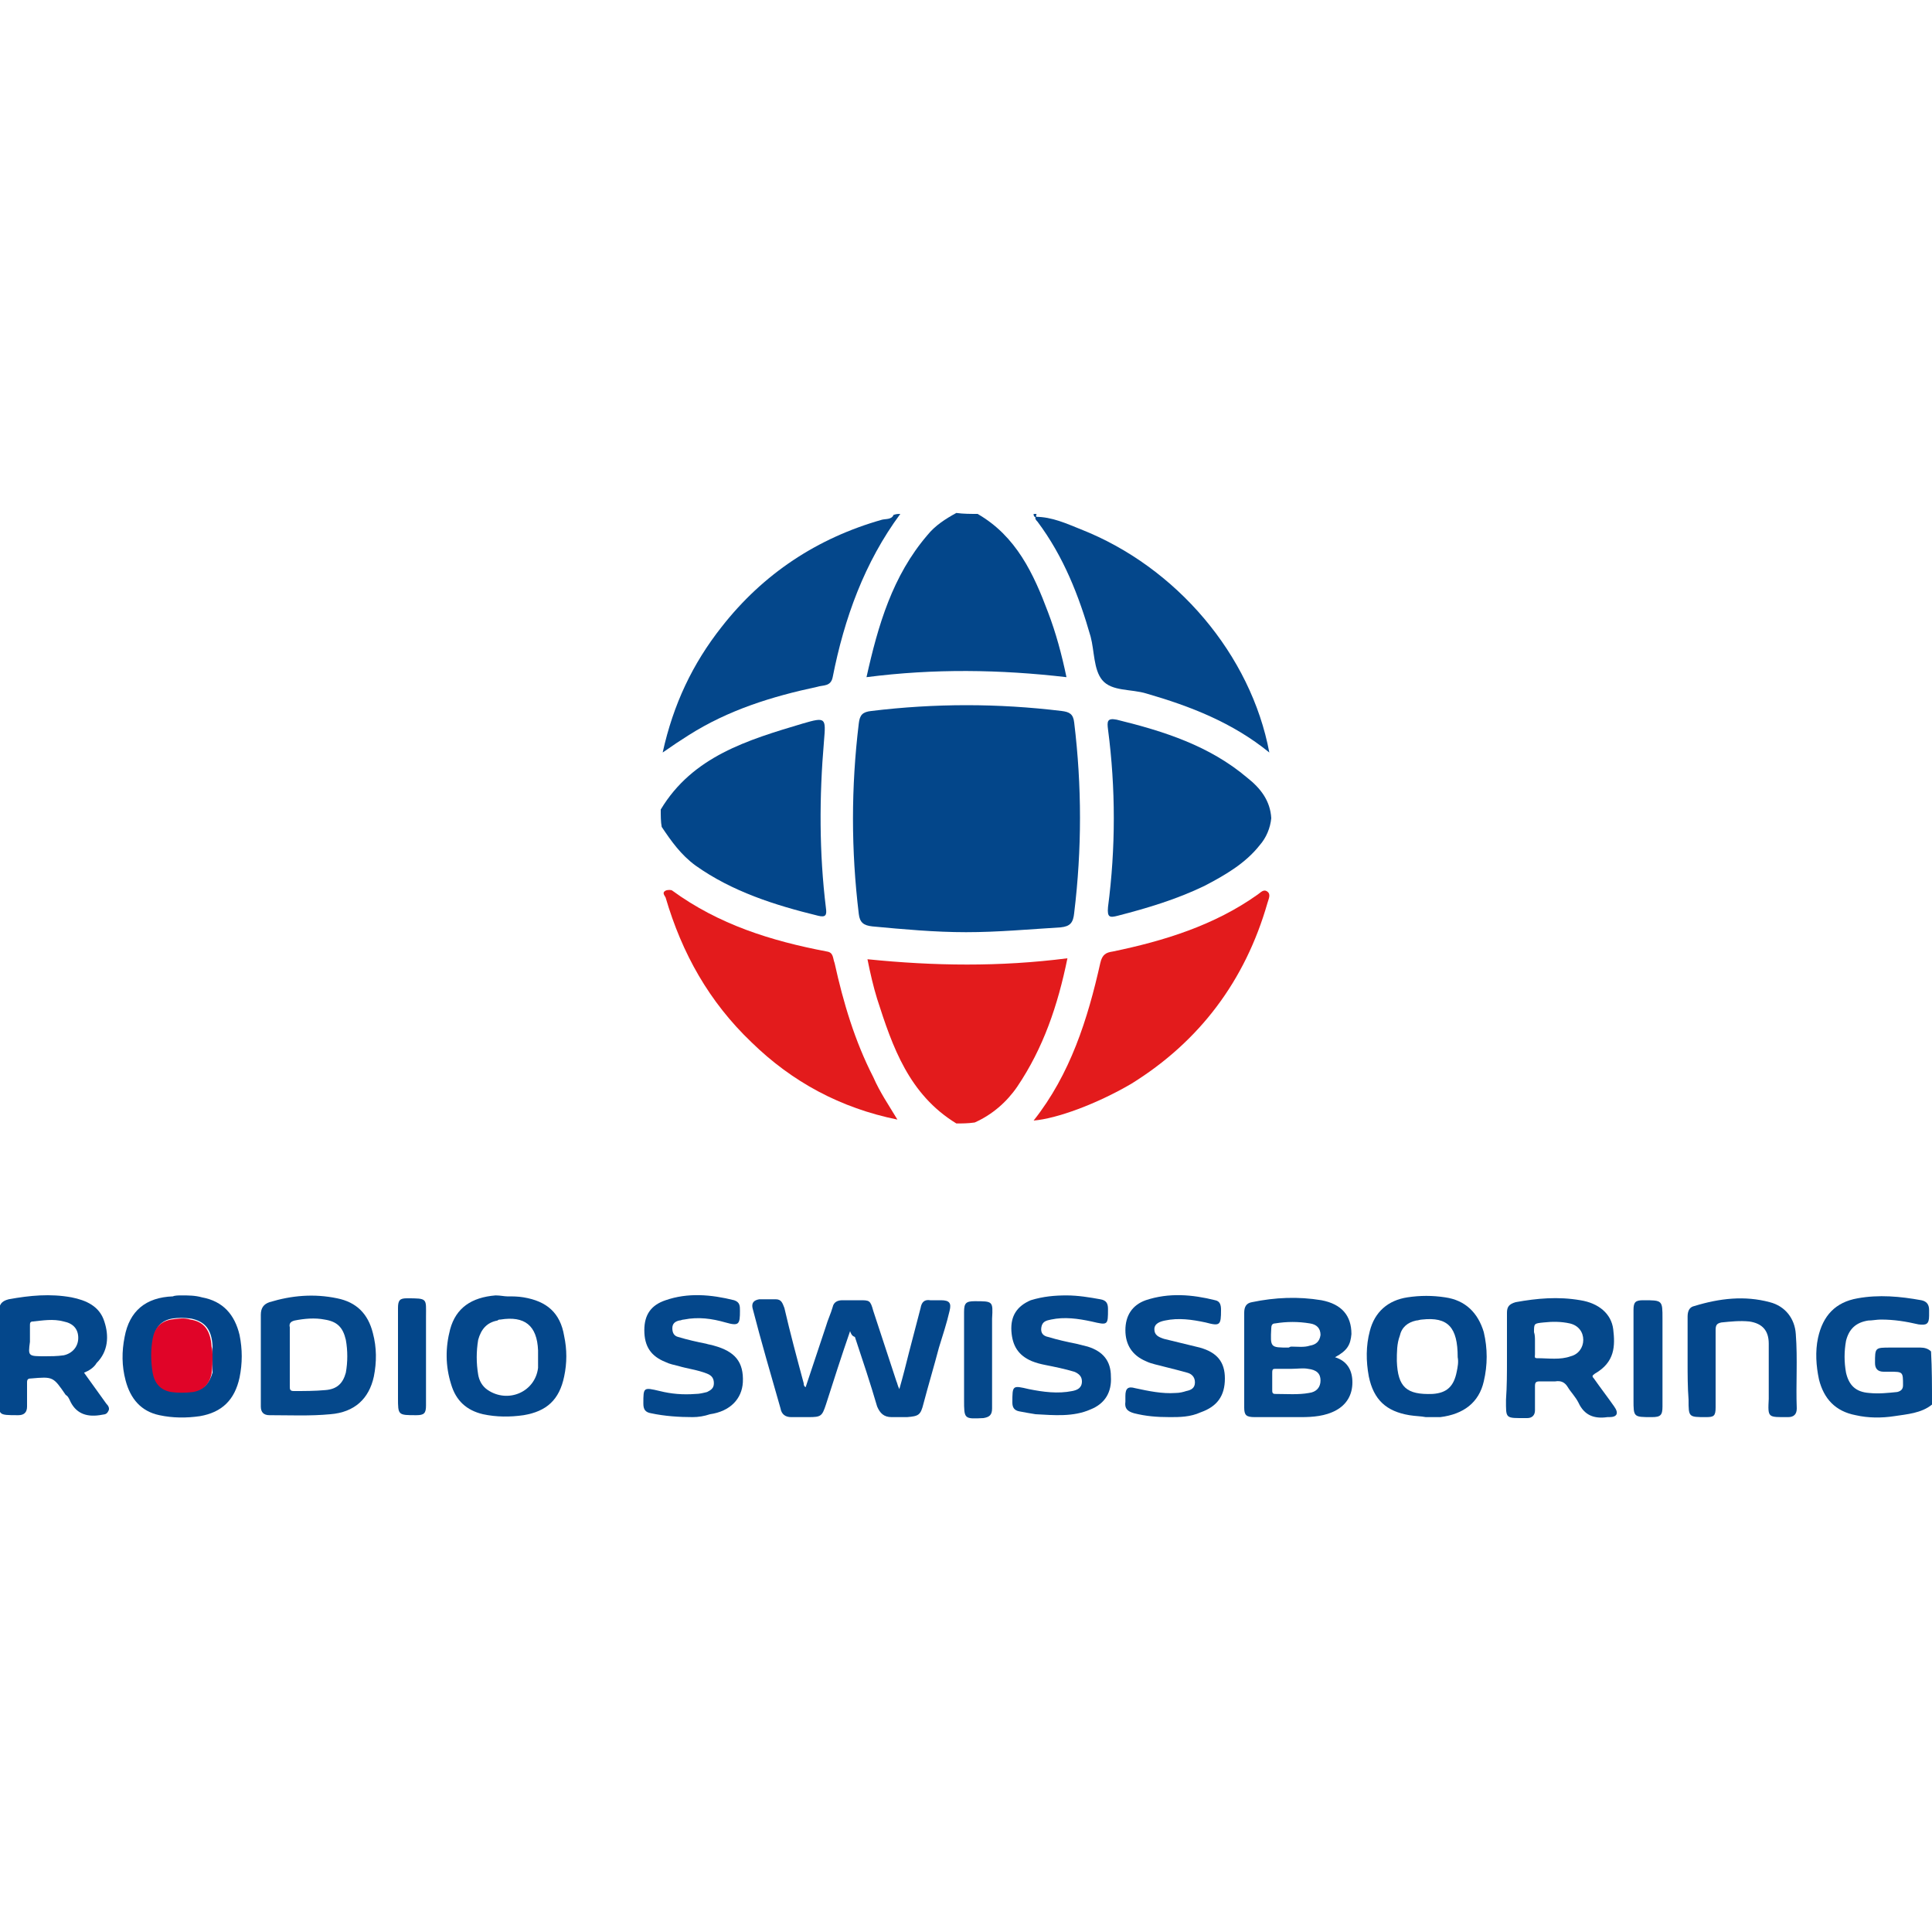 <?xml version="1.0" encoding="utf-8"?>
<!-- Generator: Adobe Illustrator 24.2.1, SVG Export Plug-In . SVG Version: 6.00 Build 0)  -->
<svg version="1.1" id="Layer_1" xmlns="http://www.w3.org/2000/svg" xmlns:xlink="http://www.w3.org/1999/xlink" x="0px" y="0px"
	 width="200px" height="200px" viewBox="0 0 200 200" style="enable-background:new 0 0 200 200;" xml:space="preserve">
<style type="text/css">
	.st0{fill:#E31B1C;}
	.st1{fill:#03468A;}
	.st2{fill:#04478B;}
	.st3{fill:#05488B;}
	.st4{fill:#E00428;}
</style>
<g>
	<g>
		<path class="st0" d="M99,116.3c-4.9-3-6.6-7.9-8.2-12.9c-0.4-1.3-0.7-2.6-1-4.1c6.9,0.7,13.7,0.8,20.7-0.1
			c-1,4.9-2.5,9.3-5.2,13.3c-1.1,1.6-2.6,2.9-4.4,3.7C100.2,116.3,99.6,116.3,99,116.3z"/>
		<path class="st1" d="M101.2,53.2c4,2.3,5.8,6.2,7.3,10.2c0.8,2.1,1.4,4.3,1.9,6.7c-6.9-0.8-13.7-0.9-20.7,0
			c1.2-5.4,2.7-10.5,6.3-14.7c0.8-1,1.9-1.7,3-2.3C99.7,53.2,100.5,53.2,101.2,53.2z"/>
		<path class="st1" d="M68.4,83.8c3.3-5.5,9-7.2,14.7-8.9c2.4-0.7,2.4-0.6,2.2,1.8c-0.5,5.8-0.5,11.6,0.2,17.3c0.1,0.7,0,1-0.8,0.8
			c-4.5-1.1-8.9-2.5-12.7-5.2c-1.5-1.1-2.5-2.5-3.5-4C68.4,85.1,68.4,84.4,68.4,83.8z"/>
		<path class="st2" d="M93.2,53.2c-3.7,5-5.8,10.8-7,16.9c-0.2,1-1,0.8-1.6,1c-4.7,1-9.2,2.4-13.3,5c-0.8,0.5-1.7,1.1-2.7,1.8
			c1.1-5,3.1-9.2,6.1-13c4.3-5.5,9.9-9.2,16.6-11.1c0.4-0.1,1,0,1.2-0.5C92.8,53.2,93,53.2,93.2,53.2z"/>
		<path class="st2" d="M107.3,53.5c-0.3,0.1-0.3-0.2-0.3-0.3c0.1,0,0.2,0,0.3,0C107.3,53.3,107.2,53.4,107.3,53.5L107.3,53.5z"/>
		<path class="st1" d="M100,96.5c-3.2,0-6.5-0.3-9.7-0.6c-0.9-0.1-1.3-0.4-1.4-1.3c-0.8-6.6-0.8-13.1,0-19.7
			c0.1-0.9,0.4-1.2,1.3-1.3c6.6-0.8,13.1-0.8,19.7,0c0.8,0.1,1.2,0.3,1.3,1.2c0.8,6.6,0.8,13.1,0,19.7c-0.1,1-0.4,1.4-1.4,1.5
			C106.5,96.2,103.3,96.5,100,96.5z"/>
		<path class="st1" d="M131.6,84.7c-0.1,1-0.5,2-1.2,2.8c-1.5,1.9-3.6,3.1-5.7,4.2c-2.9,1.4-5.9,2.3-9,3.1c-0.8,0.2-1.1,0.2-1-0.9
			c0.8-6.1,0.8-12.3,0-18.4c-0.1-0.8-0.1-1.2,0.9-1c4.9,1.2,9.6,2.7,13.5,6C130.5,81.6,131.5,82.9,131.6,84.7z"/>
		<path class="st0" d="M92.9,115.9c-5.9-1.2-10.9-3.9-15.1-8c-4.4-4.2-7.2-9.2-8.9-15c-0.1-0.2-0.4-0.5,0-0.7c0.2-0.1,0.6-0.1,0.7,0
			c4.8,3.5,10.2,5.2,16,6.3c0.7,0.1,0.6,0.7,0.8,1.2c0.9,4.1,2.1,8.1,4,11.8C91.1,113.1,92,114.4,92.9,115.9z"/>
		<path class="st2" d="M107.2,53.5c1.7,0,3.2,0.7,4.7,1.3c9.9,3.9,17.6,13,19.5,23.1c-3.8-3.1-8.2-4.8-12.7-6.1
			c-1.6-0.5-3.6-0.2-4.6-1.4c-0.9-1.1-0.8-3-1.2-4.5c-1.2-4.2-2.8-8.3-5.5-11.9C107.3,53.9,107.1,53.7,107.2,53.5
			C107.3,53.5,107.2,53.5,107.2,53.5z"/>
		<path class="st0" d="M107,116c3.8-4.8,5.6-10.5,6.9-16.3c0.2-0.9,0.6-1.1,1.3-1.2c5.3-1.1,10.5-2.7,15-5.9c0.3-0.2,0.6-0.6,1-0.3
			c0.4,0.3,0.1,0.8,0,1.2c-2.3,8-7,14.3-14.1,18.7C113.5,114.3,109.4,115.8,107,116z"/>
	</g>
	<g>
		<path class="st3" d="M200,145.4c-1.1,0.9-2.6,1-3.9,1.2c-1.3,0.2-2.7,0.2-4-0.1c-2.1-0.4-3.3-1.7-3.8-3.7
			c-0.3-1.4-0.4-2.9-0.1-4.3c0.5-2.3,1.8-3.7,4.1-4.1c2.2-0.4,4.4-0.2,6.6,0.2c0.5,0.1,0.8,0.4,0.8,1c0,0.2,0,0.4,0,0.6
			c0,0.9-0.3,1-1.1,0.9c-1.3-0.3-2.5-0.5-3.9-0.5c-0.4,0-0.9,0.1-1.3,0.1c-1.3,0.2-2,0.9-2.3,2.1c-0.2,1.1-0.2,2.2,0,3.3
			c0.3,1.3,1,2,2.4,2.1c1,0.1,1.9,0,2.9-0.1c0.4-0.1,0.6-0.3,0.6-0.7c0-1.4,0-1.4-1.4-1.4c-0.2,0-0.4,0-0.6,0
			c-0.6,0-0.9-0.3-0.9-0.9c0-1.6,0-1.6,1.6-1.6c1,0,2.1,0,3.1,0c0.4,0,0.8,0.1,1.1,0.4C200,141.7,200,143.5,200,145.4z"/>
		<path class="st2" d="M88,137.8c-0.9,2.6-1.7,5.1-2.5,7.6c-0.4,1.2-0.5,1.3-1.8,1.3c-0.6,0-1.2,0-1.8,0c-0.6,0-1-0.3-1.1-0.9
			c-1-3.5-2-6.9-2.9-10.4c-0.1-0.5,0.1-0.8,0.7-0.9c0.6,0,1.1,0,1.7,0c0.6,0,0.7,0.4,0.9,0.9c0.6,2.6,1.3,5.2,2,7.8
			c0,0.1,0,0.3,0.2,0.4c0.7-2.1,1.4-4.2,2.1-6.3c0.2-0.7,0.5-1.3,0.7-2c0.1-0.5,0.5-0.7,1-0.7c0.6,0,1.2,0,1.8,0c1,0,1.1,0,1.4,1.1
			c0.8,2.4,1.6,4.9,2.4,7.3c0.1,0.2,0.1,0.4,0.3,0.8c0.4-1.4,0.7-2.6,1-3.8c0.4-1.5,0.8-3.1,1.2-4.6c0.1-0.6,0.4-0.9,1-0.8
			c0.4,0,0.7,0,1.1,0c0.9,0,1.1,0.3,0.9,1.1c-0.3,1.3-0.7,2.5-1.1,3.8c-0.5,1.9-1.1,3.9-1.6,5.8c-0.3,1.2-0.5,1.3-1.7,1.4
			c-0.5,0-1.1,0-1.6,0c-0.8,0-1.2-0.4-1.5-1.1c-0.7-2.4-1.5-4.8-2.3-7.2C88.2,138.3,88.1,138.1,88,137.8z"/>
		<path class="st3" d="M138.2,140.5c1.3,0.4,1.8,1.4,1.8,2.6c0,1.3-0.6,2.3-1.7,2.9c-1.1,0.6-2.4,0.7-3.6,0.7c-1.6,0-3.2,0-4.8,0
			c-0.9,0-1.1-0.2-1.1-1c0-3.3,0-6.5,0-9.8c0-0.6,0.2-1,0.8-1.1c2.4-0.5,4.8-0.6,7.2-0.2c2.1,0.4,3.1,1.6,3.1,3.5
			C139.8,139.2,139.5,139.8,138.2,140.5z M133.7,141.7C133.7,141.7,133.7,141.7,133.7,141.7c-0.5,0-1,0-1.6,0c-0.3,0-0.4,0-0.4,0.4
			c0,0.6,0,1.2,0,1.8c0,0.2,0,0.4,0.3,0.4c1.2,0,2.4,0.1,3.5-0.1c0.8-0.1,1.2-0.6,1.2-1.3c0-0.7-0.4-1.1-1.3-1.2
			C134.9,141.6,134.3,141.7,133.7,141.7z M133.7,139.4c0.6,0,1.3,0.1,1.9-0.1c0.6-0.1,1-0.4,1.1-1.1c0-0.7-0.4-1.1-1.1-1.2
			c-1.2-0.2-2.4-0.2-3.6,0c-0.3,0-0.4,0.2-0.4,0.5c-0.1,2-0.1,2,1.8,2C133.6,139.4,133.6,139.4,133.7,139.4z"/>
		<path class="st3" d="M156,140.8c0-1.6,0-3.3,0-4.9c0-0.6,0.2-0.9,0.9-1.1c2.2-0.4,4.4-0.6,6.7-0.2c1.9,0.3,3.2,1.4,3.4,3
			c0.2,1.7,0.2,3.4-1.9,4.6c-0.3,0.2-0.3,0.3-0.1,0.5c0.7,1,1.4,1.9,2.1,2.9c0.5,0.7,0.3,1.1-0.5,1.1c-0.1,0-0.1,0-0.2,0
			c-1.4,0.2-2.4-0.2-3-1.5c-0.3-0.6-0.8-1.1-1.1-1.6c-0.3-0.5-0.7-0.7-1.3-0.6c-0.5,0-1,0-1.6,0c-0.4,0-0.5,0.1-0.5,0.5
			c0,0.8,0,1.7,0,2.5c0,0.5-0.3,0.8-0.8,0.8c0,0,0,0-0.1,0c-2.2,0-2.1,0.1-2.1-1.9C156,143.5,156,142.1,156,140.8z M158.9,138.8
			c0,0.5,0,0.9,0,1.4c0,0.2-0.1,0.4,0.2,0.4c1.2,0,2.4,0.2,3.5-0.2c0.8-0.2,1.3-0.9,1.3-1.7c0-0.8-0.5-1.5-1.4-1.7
			c-0.9-0.2-1.8-0.2-2.7-0.1c-1,0.1-1,0.1-1,1C158.9,138.2,158.9,138.5,158.9,138.8z"/>
		<path class="st2" d="M8.7,142.1c0.8,1.1,1.5,2.1,2.3,3.2c0.2,0.2,0.4,0.5,0.2,0.8c-0.2,0.4-0.5,0.3-0.9,0.4
			c-1.4,0.2-2.5-0.2-3.1-1.6c-0.1-0.2-0.2-0.4-0.4-0.5c-1.3-1.9-1.3-1.9-3.6-1.7c-0.3,0-0.4,0.1-0.4,0.4c0,0.8,0,1.7,0,2.5
			c0,0.6-0.3,0.9-0.9,0.9c-2.2,0-2,0-2-1.9c0-2.9,0-5.9,0-8.8c0-0.7,0.2-1.1,1-1.3c2.2-0.4,4.3-0.6,6.5-0.2c1.5,0.3,2.9,0.9,3.4,2.5
			c0.5,1.5,0.4,3.1-0.8,4.3C9.7,141.6,9.2,141.9,8.7,142.1z M4.7,140.4c0.5,0,1.2,0,1.9-0.1c0.9-0.2,1.5-0.9,1.5-1.8
			c0-0.9-0.5-1.5-1.5-1.7c-1.1-0.3-2.2-0.1-3.2,0c-0.3,0-0.3,0.2-0.3,0.4c0,0.6,0,1.1,0,1.7C2.9,140.4,2.9,140.4,4.7,140.4z"/>
		<path class="st3" d="M27,140.8c0-1.6,0-3.1,0-4.7c0-0.7,0.3-1.1,0.9-1.3c2.3-0.7,4.6-0.9,7-0.4c2,0.4,3.2,1.6,3.7,3.6
			c0.4,1.5,0.4,3,0.1,4.5c-0.5,2.3-2,3.7-4.5,3.9c-2.1,0.2-4.2,0.1-6.3,0.1c-0.6,0-0.9-0.3-0.9-0.9C27,144,27,142.4,27,140.8z
			 M30,140.4c0,1,0,2.1,0,3.1c0,0.3,0,0.5,0.4,0.5c1.1,0,2.2,0,3.3-0.1c1.2-0.1,1.8-0.7,2.1-1.8c0.2-1.1,0.2-2.3,0-3.4
			c-0.3-1.3-0.9-1.9-2.2-2.1c-1-0.2-2.1-0.1-3.1,0.1c-0.4,0.1-0.6,0.3-0.5,0.7C30,138.4,30,139.4,30,140.4z"/>
		<path class="st2" d="M52.5,134.2c0.6,0,1.1,0,1.7,0.1c2.4,0.4,3.8,1.6,4.2,4c0.3,1.4,0.3,2.8,0,4.2c-0.5,2.4-1.8,3.6-4.2,4
			c-1.4,0.2-2.8,0.2-4.2-0.1c-1.7-0.4-2.8-1.4-3.3-3.1c-0.6-1.9-0.6-3.8-0.1-5.7c0.6-2.2,2.2-3.3,4.7-3.5
			C51.8,134.1,52.2,134.2,52.5,134.2z M55.7,140.4C55.7,140.4,55.7,140.4,55.7,140.4c0-0.2,0-0.4,0-0.6c-0.1-2.6-1.4-3.6-3.9-3.2
			c-0.1,0-0.2,0-0.3,0.1c-1.1,0.2-1.7,0.9-2,2c-0.2,1.2-0.2,2.4,0,3.6c0.1,0.6,0.4,1.2,1,1.6c2.1,1.4,4.9,0.2,5.2-2.3
			C55.7,141.1,55.7,140.8,55.7,140.4z"/>
		<path class="st2" d="M147.6,146.7c-0.5-0.1-1.1-0.1-1.7-0.2c-2.4-0.4-3.7-1.6-4.2-4c-0.3-1.6-0.3-3.2,0.1-4.7
			c0.5-2,1.9-3.2,3.9-3.5c1.3-0.2,2.6-0.2,3.9,0c2.1,0.3,3.4,1.6,4,3.6c0.4,1.7,0.4,3.4,0,5.1c-0.5,2.2-2.1,3.4-4.5,3.7
			C148.7,146.7,148.2,146.7,147.6,146.7z M150.9,140.5c0-3.1-1-4.2-3.7-3.9c-0.2,0-0.4,0.1-0.6,0.1c-0.9,0.2-1.5,0.7-1.7,1.6
			c-0.3,0.8-0.3,1.7-0.3,2.6c0.1,2.7,1,3.5,3.7,3.4c1.5-0.1,2.2-0.8,2.5-2.3C150.9,141.5,151,141,150.9,140.5z"/>
		<path class="st1" d="M18.8,134.1c0.7,0,1.4,0,2.1,0.2c2.2,0.4,3.4,1.8,3.9,3.9c0.3,1.5,0.3,2.9,0,4.4c-0.5,2.3-1.8,3.6-4.1,4
			c-1.4,0.2-2.8,0.2-4.2-0.1c-1.9-0.4-3-1.7-3.5-3.6c-0.4-1.5-0.4-3-0.1-4.5c0.5-2.7,2.2-4.1,5-4.2
			C18.1,134.1,18.5,134.1,18.8,134.1z M22,140.2c0-0.2,0-0.5,0-0.9c-0.1-1.7-0.8-2.5-2.2-2.8c-0.7-0.1-1.4-0.1-2,0
			c-1.1,0.2-1.7,0.9-1.9,2c-0.2,1.2-0.2,2.3,0,3.5c0.2,1.1,0.8,1.8,1.9,2c0.8,0.1,1.6,0.1,2.3,0c1.1-0.2,1.6-0.9,1.9-1.9
			C22,141.7,22,141.1,22,140.2z"/>
		<path class="st2" d="M174.7,141c0-1.6,0-3.1,0-4.7c0-0.6,0.2-1,0.7-1.1c2.6-0.8,5.2-1.1,7.8-0.4c1.6,0.4,2.6,1.7,2.7,3.3
			c0.2,2.6,0,5.2,0.1,7.7c0,0.6-0.3,0.9-0.9,0.9c-2.1,0-2.1,0.1-2-1.9c0-1.9,0-3.8,0-5.7c0-1.4-0.7-2.1-2-2.3c-1-0.1-1.9,0-2.9,0.1
			c-0.5,0.1-0.6,0.3-0.6,0.8c0,2.7,0,5.3,0,8c0,0.9-0.2,1-1,1c-1.8,0-1.8,0-1.8-1.8C174.7,143.6,174.7,142.3,174.7,141z"/>
		<path class="st2" d="M71.7,146.7c-1.4,0-2.9-0.1-4.3-0.4c-0.6-0.1-0.8-0.4-0.8-1c0-1.7,0-1.7,1.7-1.3c1.2,0.3,2.4,0.4,3.7,0.3
			c0.4,0,0.8-0.1,1.2-0.2c0.4-0.2,0.7-0.4,0.7-0.9c0-0.5-0.2-0.8-0.7-1c-1-0.4-2-0.5-3-0.8c-0.4-0.1-0.9-0.2-1.3-0.4
			c-1.5-0.6-2.2-1.6-2.2-3.3c0-1.6,0.7-2.6,2.2-3.1c2.3-0.8,4.7-0.6,7.1,0c0.6,0.2,0.6,0.6,0.6,1.1c0,1.4-0.1,1.6-1.5,1.2
			c-1.4-0.4-2.8-0.6-4.3-0.3c-0.2,0-0.3,0.1-0.5,0.1c-0.4,0.1-0.7,0.3-0.7,0.8c0,0.5,0.2,0.8,0.6,0.9c1,0.3,1.9,0.5,2.9,0.7
			c0.3,0.1,0.5,0.1,0.8,0.2c2.2,0.6,3.1,1.7,3,3.8c-0.1,1.7-1.3,3-3.4,3.3C72.9,146.6,72.3,146.7,71.7,146.7z"/>
		<path class="st2" d="M121.1,146.7c-1.4,0-2.5-0.1-3.7-0.4c-0.7-0.2-1-0.5-0.9-1.2c0-0.2,0-0.4,0-0.6c0-0.8,0.3-1,1-0.8
			c1.4,0.3,2.8,0.6,4.2,0.5c0.4,0,0.8-0.1,1.1-0.2c0.5-0.1,0.9-0.3,0.9-0.9c0-0.6-0.4-0.9-0.8-1c-0.7-0.2-1.5-0.4-2.3-0.6
			c-0.7-0.2-1.4-0.3-2-0.6c-1.4-0.6-2.1-1.7-2.1-3.2c0-1.5,0.7-2.6,2.1-3.1c2.4-0.8,4.8-0.6,7.2,0c0.5,0.1,0.6,0.5,0.6,1
			c0,1.6-0.1,1.7-1.6,1.3c-1.4-0.3-2.8-0.5-4.2-0.2c-0.5,0.1-1.1,0.3-1.1,0.9c0,0.6,0.4,0.8,1,1c1.2,0.3,2.5,0.6,3.7,0.9
			c1.8,0.5,2.6,1.5,2.6,3.2c0,1.8-0.8,2.9-2.5,3.5C123.2,146.7,122.1,146.7,121.1,146.7z"/>
		<path class="st2" d="M110.4,134.1c1.2,0,2.4,0.2,3.5,0.4c0.6,0.1,0.8,0.4,0.8,1c0,1.7,0,1.7-1.7,1.3c-1.4-0.3-2.8-0.5-4.2-0.2
			c-0.5,0.1-0.9,0.2-1,0.8c-0.1,0.6,0.2,0.9,0.7,1c1,0.3,1.9,0.5,2.9,0.7c0.4,0.1,0.8,0.2,1.2,0.3c1.6,0.5,2.4,1.5,2.4,3.1
			c0.1,1.6-0.6,2.8-2.1,3.4c-1.8,0.8-3.8,0.6-5.7,0.5c-0.6-0.1-1.2-0.2-1.7-0.3c-0.5-0.1-0.7-0.4-0.7-0.9c0-1.8,0-1.8,1.7-1.4
			c1.5,0.3,3,0.5,4.5,0.2c0.5-0.1,1-0.3,1-1c0-0.5-0.3-0.8-0.8-1c-1-0.3-2-0.5-3-0.7c-0.5-0.1-0.9-0.2-1.4-0.4
			c-1.4-0.6-2-1.6-2.1-3.1c-0.1-1.6,0.6-2.6,2-3.2C108,134.2,109.2,134.1,110.4,134.1z"/>
		<path class="st3" d="M169.1,140.6c0-1.7,0-3.4,0-5c0-0.8,0.2-1,1-1c2,0,2,0,2,1.9c0,3,0,6.1,0,9.1c0,0.9-0.2,1.1-1.1,1.1
			c-1.9,0-1.9,0-1.9-1.8C169.1,143.5,169.1,142.1,169.1,140.6z"/>
		<path class="st3" d="M102.7,140.7c0,1.7,0,3.4,0,5.1c0,0.7-0.3,0.9-0.9,1c-2,0.1-2,0.1-2-1.9c0-3,0-6.1,0-9.1
			c0-0.9,0.2-1.1,1.1-1.1c1.9,0,1.9,0,1.8,1.8C102.7,137.8,102.7,139.2,102.7,140.7z"/>
		<path class="st1" d="M41.2,140.5c0-1.7,0-3.4,0-5.1c0-0.8,0.2-1,0.9-1c2.2,0,2,0,2,1.9c0,3.1,0,6.2,0,9.2c0,0.8-0.2,1-1,1
			c-1.9,0-1.9,0-1.9-1.8C41.2,143.3,41.2,141.9,41.2,140.5z"/>
		<path class="st4" d="M22,140.2c0,0.8,0,1.4-0.1,2c-0.2,1-0.8,1.7-1.9,1.9c-0.8,0.1-1.6,0.1-2.3,0c-1.1-0.2-1.7-0.9-1.9-2
			c-0.2-1.2-0.2-2.4,0-3.5c0.2-1.1,0.8-1.8,1.9-2c0.7-0.1,1.4-0.2,2,0c1.4,0.2,2.1,1.1,2.2,2.8C22,139.7,22,140.1,22,140.2z"/>
	</g>
</g>
</svg>
